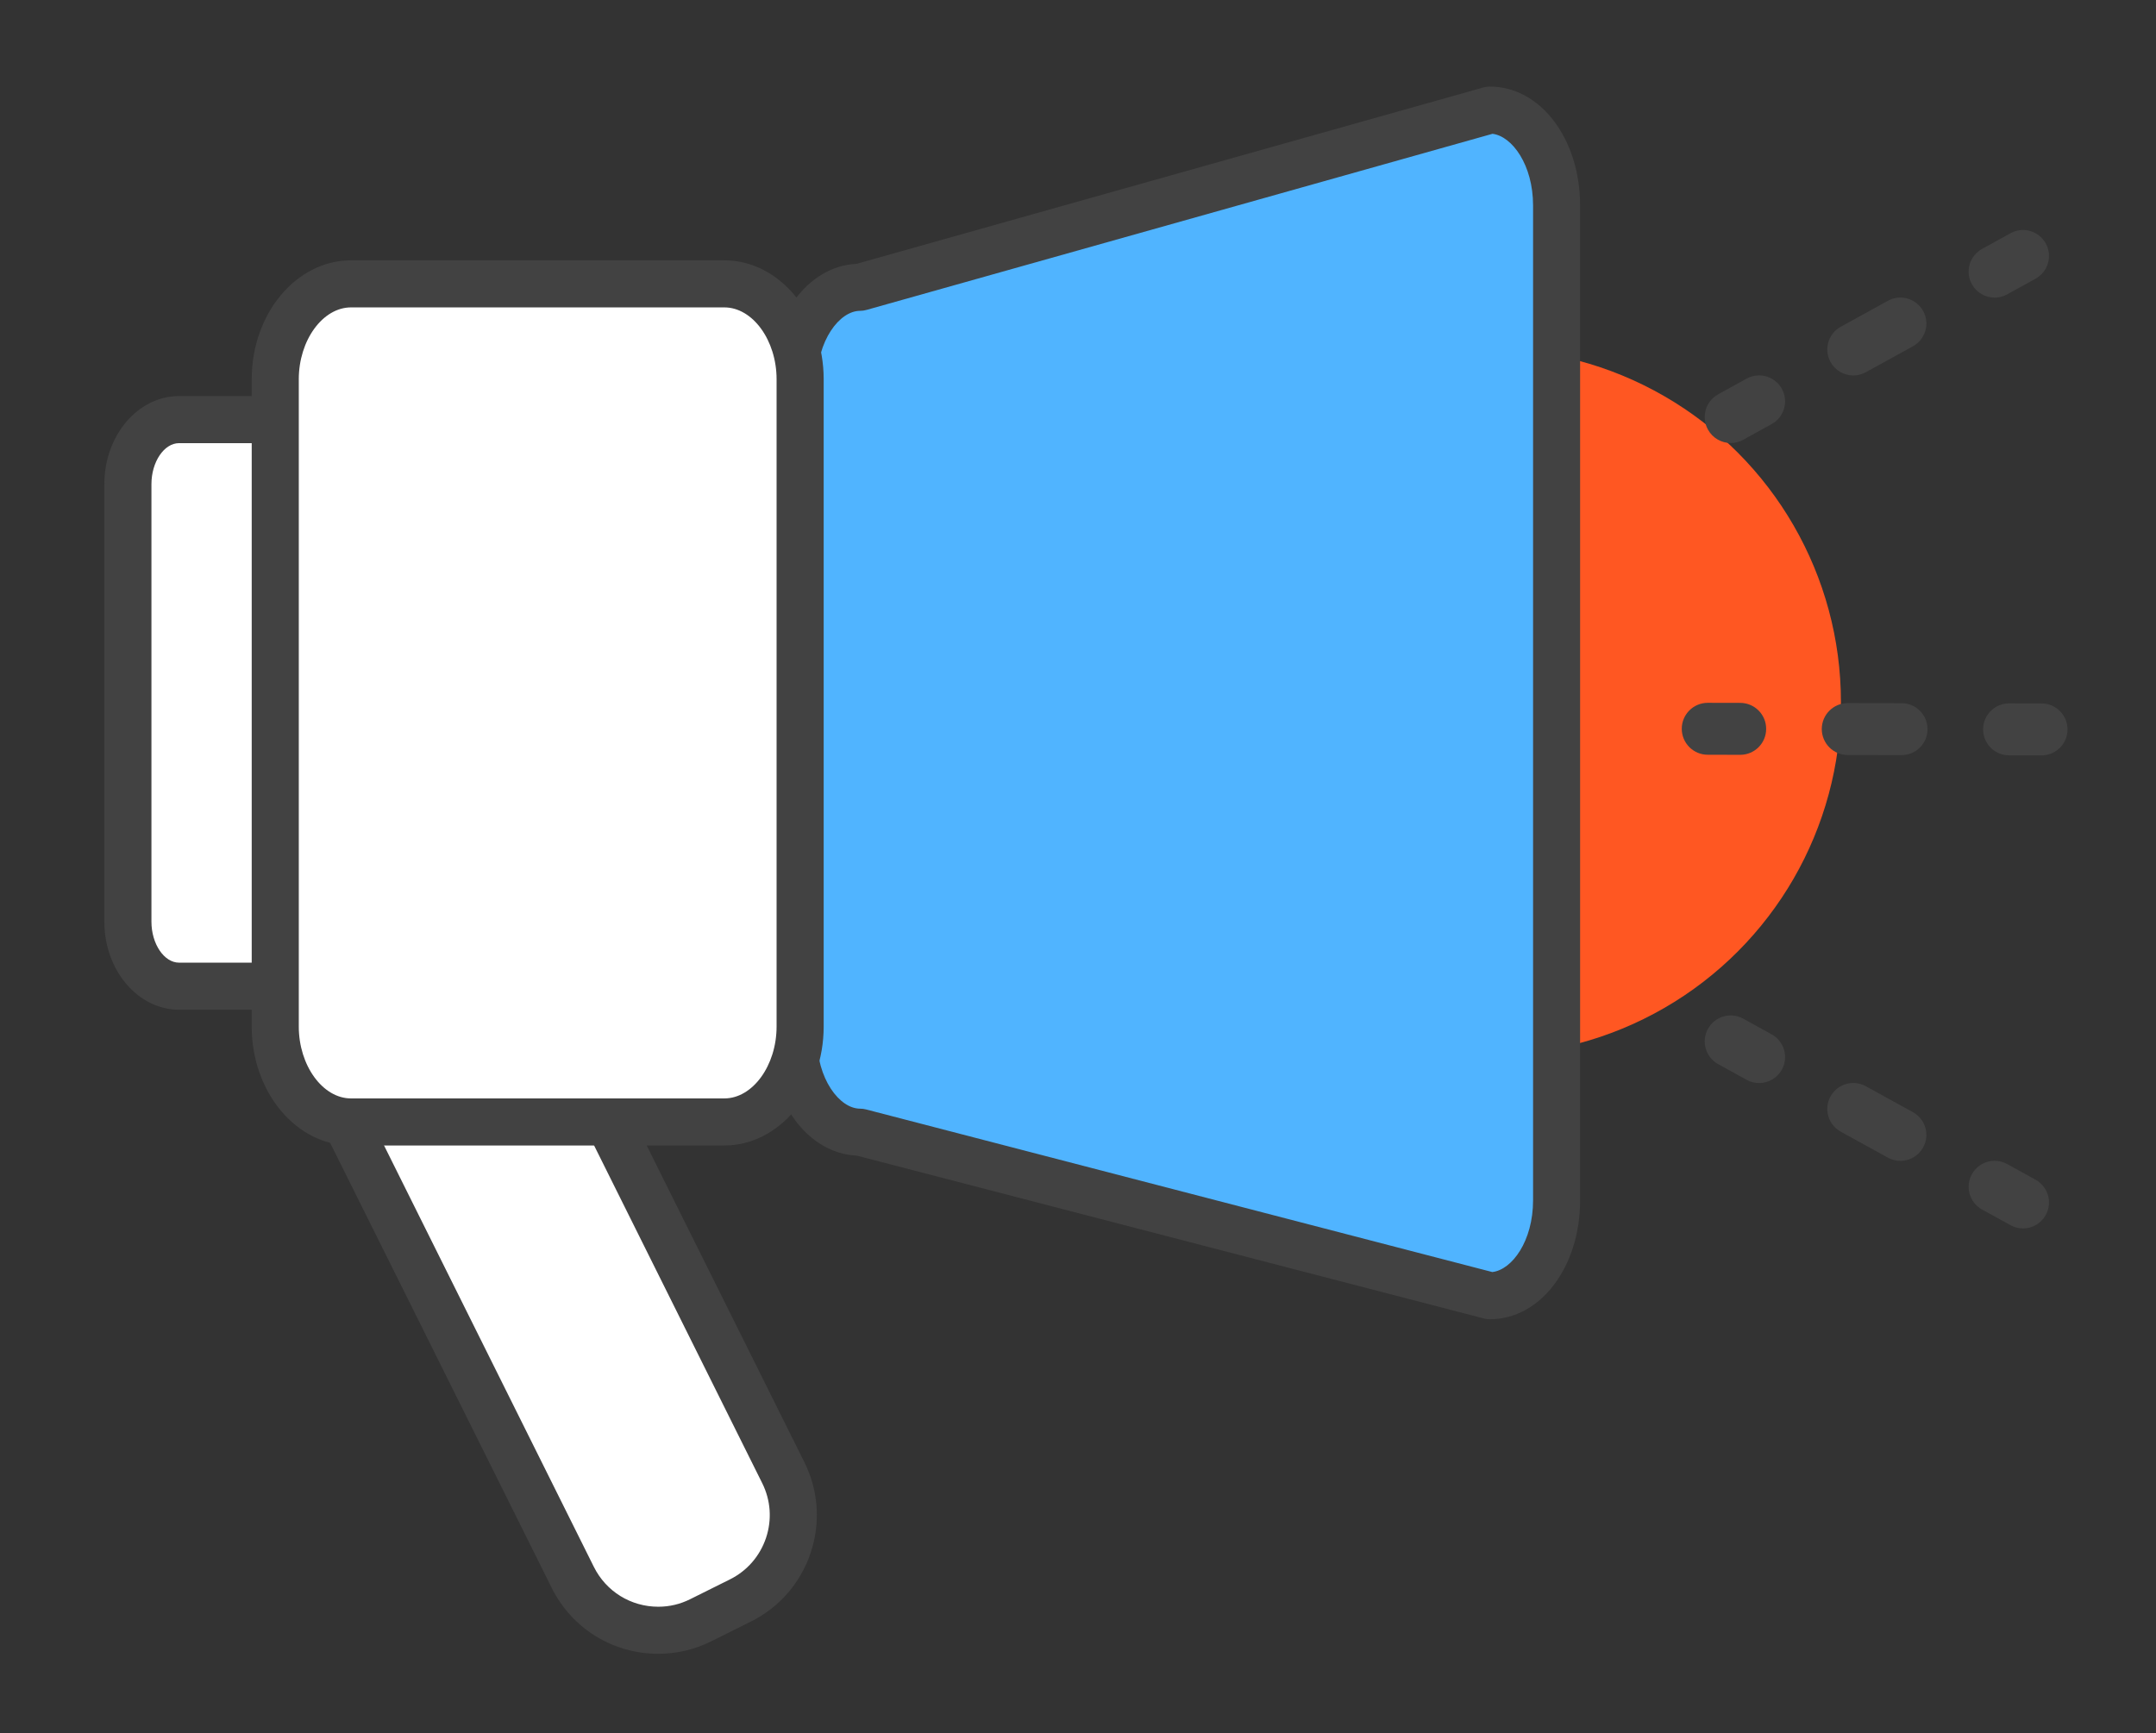 <?xml version="1.0" encoding="utf-8"?>
<!-- Generator: Adobe Illustrator 14.0.0, SVG Export Plug-In . SVG Version: 6.00 Build 43363)  -->
<!DOCTYPE svg PUBLIC "-//W3C//DTD SVG 1.1//EN" "http://www.w3.org/Graphics/SVG/1.1/DTD/svg11.dtd">
<svg version="1.1" id="Layer_1" xmlns="http://www.w3.org/2000/svg" xmlns:xlink="http://www.w3.org/1999/xlink" x="0px" y="0px"
	 width="94.304px" height="75.833px" viewBox="0 0 94.304 75.833" enable-background="new 0 0 94.304 75.833" xml:space="preserve">
<rect x="0" y="0" width="94.304" height="75.833" fill="#333333" stroke="none"/>
<g>
	<g>
		<path fill="#FFFFFF" d="M21.114,40.325c0,1.559-1.003,2.821-2.24,2.821H7.833c-1.236,0-2.239-1.263-2.239-2.821V21.18
			c0-1.559,1.003-2.821,2.239-2.821h11.041c1.237,0,2.24,1.263,2.24,2.821V40.325z"/>
		<path fill="#424242" d="M18.874,44.176H7.833c-1.802,0-3.269-1.728-3.269-3.851V21.18c0-2.123,1.467-3.852,3.269-3.852h11.041
			c1.803,0,3.27,1.729,3.27,3.852v19.146C22.144,42.448,20.677,44.176,18.874,44.176z M7.833,19.388
			c-0.656,0-1.209,0.821-1.209,1.792v19.146c0,0.971,0.554,1.791,1.209,1.791h11.041c0.656,0,1.21-0.82,1.21-1.791V21.18
			c0-0.971-0.554-1.792-1.21-1.792H7.833z"/>
	</g>
	<g>
		<path fill="#FFFFFF" d="M34.261,64.428c1.027,2.063,0.187,4.568-1.877,5.596l-1.734,0.864c-2.063,1.026-4.569,0.187-5.596-1.878
			L13.396,45.593c-1.027-2.063-0.187-4.569,1.876-5.596l1.734-0.863c2.063-1.027,4.568-0.188,5.597,1.876L34.261,64.428z"/>
		<path fill="#424242" d="M28.793,72.355c-1.99,0-3.776-1.106-4.662-2.886L12.475,46.053c-1.278-2.57-0.228-5.7,2.339-6.978
			l1.734-0.864c0.729-0.361,1.507-0.546,2.315-0.546c1.989,0,3.775,1.106,4.662,2.886l11.657,23.418
			c0.619,1.244,0.717,2.654,0.275,3.973c-0.442,1.317-1.371,2.384-2.615,3.004l-1.734,0.863
			C30.381,72.171,29.602,72.355,28.793,72.355z M18.864,39.725c-0.487,0-0.957,0.111-1.397,0.331l-1.735,0.862
			c-1.551,0.772-2.186,2.664-1.413,4.217l11.656,23.416c0.536,1.077,1.616,1.745,2.819,1.745c0.487,0,0.957-0.111,1.397-0.331
			l1.733-0.863c0.752-0.374,1.313-1.019,1.581-1.814c0.267-0.797,0.208-1.649-0.166-2.4L21.682,41.469
			C21.146,40.394,20.066,39.725,18.864,39.725z"/>
	</g>
	<circle fill="#FF5722" cx="65.068" cy="30.716" r="15.455"/>
	<g>
		<path fill="#50B4FF" d="M68.086,52.515c0,2.305-1.307,4.173-2.92,4.173L37.62,49.533c-1.613,0-2.922-1.869-2.922-4.174V16.742
			c0-2.305,1.309-4.174,2.922-4.174l27.546-7.751c1.613,0,2.92,1.869,2.92,4.174V52.515z"/>
		<path fill="#424242" d="M65.166,57.718c-0.087,0-0.174-0.012-0.26-0.033l-27.43-7.125c-2.146-0.097-3.808-2.346-3.808-5.2V16.742
			c0-2.85,1.655-5.096,3.796-5.199l27.422-7.717c0.092-0.025,0.186-0.038,0.279-0.038c2.215,0,3.949,2.285,3.949,5.203v43.523
			C69.115,55.432,67.381,57.718,65.166,57.718z M65.282,5.854L37.899,13.56c-0.09,0.025-0.185,0.039-0.279,0.039
			c-0.895,0-1.892,1.291-1.892,3.144v28.617c0,1.854,0.997,3.145,1.892,3.145c0.087,0,0.174,0.011,0.259,0.033l27.395,7.115
			c0.865-0.099,1.783-1.359,1.783-3.138V8.991C67.057,7.219,66.145,5.96,65.282,5.854z"/>
	</g>
	<g>
		<path fill="#FFFFFF" d="M34.997,44.912c0,2.306-1.483,4.174-3.314,4.174H15.353c-1.83,0-3.313-1.868-3.313-4.174V16.593
			c0-2.306,1.483-4.174,3.313-4.174h16.331c1.831,0,3.314,1.868,3.314,4.174V44.912z"/>
		<path fill="#424242" d="M31.683,50.116H15.353c-2.395,0-4.343-2.335-4.343-5.204V16.593c0-2.869,1.948-5.203,4.343-5.203h16.331
			c2.395,0,4.344,2.334,4.344,5.203v28.319C36.027,47.781,34.078,50.116,31.683,50.116z M15.353,13.449
			c-1.238,0-2.284,1.439-2.284,3.144v28.319c0,1.705,1.046,3.145,2.284,3.145h16.331c1.238,0,2.284-1.439,2.284-3.145V16.593
			c0-1.704-1.046-3.144-2.284-3.144H15.353z"/>
	</g>
	<g>
		<g>
			<g>
				<g>
					<path fill="#424242" d="M76.117,33.024c-0.001,0-0.002,0-0.002,0l-1.42-0.003c-0.627-0.001-1.135-0.511-1.134-1.138
						s0.51-1.134,1.136-1.134h0.002l1.42,0.003c0.627,0.001,1.135,0.511,1.133,1.138C77.252,32.518,76.743,33.024,76.117,33.024z"/>
				</g>
				<g>
					<path fill="#424242" d="M83.174,33.037c0,0-0.001,0-0.002,0l-2.353-0.004c-0.627-0.001-1.134-0.511-1.134-1.139
						c0.002-0.626,0.51-1.133,1.137-1.133c0,0,0,0,0.002,0l2.352,0.004c0.627,0.001,1.135,0.511,1.134,1.139
						C84.309,32.53,83.801,33.037,83.174,33.037z"/>
				</g>
				<g>
					<path fill="#424242" d="M89.297,33.049h-0.002l-1.42-0.003c-0.627-0.001-1.135-0.511-1.133-1.138
						c0.001-0.627,0.51-1.134,1.135-1.134c0.002,0,0.002,0,0.003,0l1.419,0.003c0.628,0.001,1.135,0.511,1.135,1.138
						C90.432,32.542,89.924,33.049,89.297,33.049z"/>
				</g>
			</g>
		</g>
	</g>
	<g>
		<g>
			<g>
				<g>
					<path fill="#424242" d="M76.943,47.385c-0.186,0-0.373-0.046-0.547-0.143l-1.244-0.686c-0.549-0.303-0.749-0.993-0.446-1.542
						c0.304-0.55,0.993-0.75,1.544-0.446l1.242,0.686c0.55,0.303,0.75,0.993,0.447,1.543C77.732,47.172,77.344,47.385,76.943,47.385
						z"/>
				</g>
				<g>
					<path fill="#424242" d="M83.123,50.789c-0.186,0-0.373-0.045-0.547-0.141l-2.061-1.136c-0.55-0.302-0.75-0.992-0.447-1.543
						c0.303-0.549,0.994-0.749,1.543-0.445l2.061,1.134c0.549,0.304,0.75,0.994,0.447,1.543
						C83.912,50.577,83.523,50.789,83.123,50.789z"/>
				</g>
				<g>
					<path fill="#424242" d="M88.486,53.745c-0.186,0-0.373-0.046-0.547-0.143l-1.244-0.685c-0.549-0.303-0.748-0.993-0.445-1.543
						c0.303-0.549,0.992-0.75,1.543-0.446l1.243,0.686c0.549,0.303,0.749,0.993,0.446,1.543
						C89.275,53.532,88.887,53.745,88.486,53.745z"/>
				</g>
			</g>
		</g>
	</g>
	<g>
		<g>
			<g>
				<g>
					<path fill="#424242" d="M75.702,19.383c-0.4,0-0.788-0.213-0.996-0.588c-0.303-0.55-0.103-1.24,0.446-1.543l1.244-0.686
						c0.551-0.304,1.239-0.104,1.543,0.446c0.303,0.549,0.103,1.239-0.447,1.542L76.25,19.24
						C76.075,19.337,75.887,19.383,75.702,19.383z"/>
				</g>
				<g>
					<path fill="#424242" d="M81.064,16.427c-0.4,0-0.789-0.213-0.996-0.588c-0.303-0.55-0.103-1.24,0.447-1.543l2.061-1.136
						c0.548-0.303,1.24-0.102,1.543,0.447s0.102,1.24-0.447,1.543l-2.061,1.135C81.438,16.381,81.25,16.427,81.064,16.427z"/>
				</g>
				<g>
					<path fill="#424242" d="M87.246,13.021c-0.4,0-0.789-0.212-0.996-0.588c-0.303-0.549-0.104-1.239,0.445-1.542l1.244-0.686
						c0.551-0.304,1.24-0.104,1.543,0.445c0.303,0.55,0.103,1.24-0.446,1.543l-1.243,0.686
						C87.619,12.977,87.431,13.021,87.246,13.021z"/>
				</g>
			</g>
		</g>
	</g>
</g>
<g display="none">
	<g display="inline">
		<g>
			<path fill="#333333" d="M76.181,74.502l-57.365-0.001c-2.956,0-5.36-2.068-5.36-4.609V6.251c0-2.542,2.405-4.61,5.361-4.61
				h57.364c2.957,0,5.361,2.068,5.361,4.61v63.641C81.542,72.434,79.138,74.502,76.181,74.502z M18.817,3.711
				c-1.629,0-2.954,1.139-2.954,2.54v63.641c0,1.399,1.324,2.539,2.953,2.539l57.365,0.001c1.63,0,2.955-1.14,2.955-2.54V6.251
				c0-1.4-1.325-2.54-2.955-2.54H18.817z"/>
		</g>
		<g>
			<rect x="46.295" y="19.935" fill="#CCCCCC" width="2.408" height="43.654"/>
		</g>
		<g>
			<path fill="#333333" d="M63.346,20.97H31.653c-5.688,0-11.918-1.596-14.182-3.633l-3.682-3.313l1.74-1.431l3.682,3.313
				c1.606,1.445,6.989,2.993,12.441,2.993h31.693c5.453,0,10.836-1.548,12.441-2.993l3.682-3.313l1.74,1.431l-3.681,3.313
				C75.265,19.375,69.034,20.97,63.346,20.97z"/>
		</g>
		<g>
			<path fill="#FFFFFF" d="M80.339,70.216c0,0-1.657-1.491-3.683-3.313c-2.023-1.823-8.015-3.313-13.311-3.313H31.653
				c-5.296,0-11.286,1.49-13.311,3.313c-2.025,1.822-3.683,3.313-3.683,3.313"/>
			<path fill="#333333" d="M79.468,70.93l-3.682-3.312c-1.604-1.446-6.986-2.994-12.44-2.994H31.653
				c-5.454,0-10.836,1.548-12.441,2.994L15.53,70.93l-1.741-1.43l3.683-3.313c2.262-2.037,8.492-3.634,14.181-3.634h31.693
				c5.69,0,11.92,1.597,14.183,3.634L81.21,69.5L79.468,70.93z"/>
		</g>
		<g>
			<g>
				<ellipse fill="#43AEE8" cx="47.494" cy="12.408" rx="4.145" ry="3.565"/>
				<path fill="#333333" d="M47.494,17.009c-2.95,0-5.35-2.064-5.35-4.601c0-2.536,2.4-4.6,5.35-4.6c2.949,0,5.348,2.064,5.348,4.6
					C52.842,14.945,50.443,17.009,47.494,17.009z M47.494,9.878c-1.623,0-2.942,1.135-2.942,2.53s1.319,2.53,2.942,2.53
					c1.621,0,2.941-1.135,2.941-2.53S49.115,9.878,47.494,9.878z"/>
			</g>
			<g>
				<ellipse fill="#43AEE8" cx="47.494" cy="28.289" rx="4.145" ry="3.565"/>
				<path fill="#333333" d="M47.494,32.89c-2.95,0-5.35-2.063-5.35-4.601c0-2.536,2.4-4.6,5.35-4.6c2.949,0,5.348,2.063,5.348,4.6
					C52.842,30.826,50.443,32.89,47.494,32.89z M47.494,25.76c-1.623,0-2.942,1.135-2.942,2.529c0,1.396,1.319,2.53,2.942,2.53
					c1.621,0,2.941-1.135,2.941-2.53C50.436,26.895,49.115,25.76,47.494,25.76z"/>
			</g>
		</g>
		<g>
			<line fill="#FFFFFF" x1="51.639" y1="12.408" x2="51.639" y2="28.289"/>
			<rect x="50.436" y="12.408" fill="#333333" width="2.406" height="15.881"/>
		</g>
		<g>
			<line fill="#FFFFFF" x1="43.349" y1="12.408" x2="43.349" y2="28.289"/>
			<rect x="42.144" y="12.408" fill="#333333" width="2.408" height="15.881"/>
		</g>
	</g>
	<g display="inline">
		<rect x="61.101" y="39.996" fill="#FF5722" width="11.131" height="16.945"/>
	</g>
	<g display="inline">
		<rect x="56.602" y="39.996" fill="#FF5722" width="2.029" height="16.945"/>
	</g>
</g>
<g display="none">
	
		<line display="inline" fill="none" stroke="#282828" stroke-width="2" stroke-linecap="round" stroke-linejoin="round" x1="1.611" y1="74.353" x2="91.611" y2="74.353"/>
	<rect x="50.648" y="24.59" display="inline" fill="#FFFFFF" stroke="#000000" stroke-width="2" width="29.416" height="49.574"/>
	<g display="inline">
		<polygon fill="#50B4FF" stroke="#282828" stroke-width="2" stroke-linejoin="round" points="45.408,73.57 13.158,73.57 
			13.158,20.214 45.408,1.791 		"/>
		<rect x="19.533" y="29.025" fill="#FFFFFF" width="19.5" height="3.694"/>
		<rect x="19.533" y="38.003" fill="#FFFFFF" width="19.5" height="3.694"/>
		<rect x="19.533" y="46.981" fill="#FFFFFF" width="19.5" height="3.694"/>
		<rect x="19.533" y="55.959" fill="#FFFFFF" width="19.5" height="3.695"/>
	</g>
	<circle display="inline" fill="#FF5722" cx="76.847" cy="24.584" r="16.539"/>
	<polygon display="inline" fill="#FFFFFF" points="67.834,24.584 70.659,21.826 74.762,25.93 83.103,17.656 85.86,20.348 
		74.694,31.513 	"/>
</g>
<g display="none">
	
		<rect x="5.095" y="13.741" display="inline" fill="#FFFFFF" stroke="#000000" stroke-width="1.5" stroke-linejoin="round" width="47" height="30.168"/>
	<rect x="13.345" y="2.156" display="inline" fill="#FF5722" width="47" height="33.81"/>
	<polygon display="inline" fill="#50B4FF" stroke="#282828" stroke-width="2" stroke-linejoin="round" points="89.902,21.485 
		28.902,21.485 28.902,64.831 50.086,64.831 46.402,73.987 60.238,64.831 89.902,64.831 	"/>
	<circle display="inline" fill="#FFFFFF" stroke="#000000" stroke-width="1.5" cx="47.162" cy="43.372" r="2.873"/>
	<circle display="inline" fill="#FFFFFF" stroke="#000000" stroke-width="1.5" cx="59.402" cy="43.372" r="2.873"/>
	<circle display="inline" fill="#FFFFFF" stroke="#000000" stroke-width="1.5" cx="71.642" cy="43.372" r="2.874"/>
</g>
<g display="none">
	<g display="inline">
		<rect x="13.078" y="26.16" fill="#FFFFFF" width="68.841" height="46.787"/>
		<path fill="#424242" d="M81.919,73.996H13.078c-0.579,0-1.049-0.47-1.049-1.049V26.16c0-0.579,0.47-1.049,1.049-1.049h68.841
			c0.579,0,1.049,0.47,1.049,1.049v46.787C82.968,73.526,82.498,73.996,81.919,73.996z M14.128,71.896h66.741V27.21H14.128V71.896z"
			/>
	</g>
	<g display="inline">
		<path fill="#FF5722" d="M39.612,30.941c-0.227,0-0.451-0.065-0.646-0.195L19.838,17.911c-0.315-0.213-0.506-0.566-0.513-0.947
			c-0.004-0.38,0.179-0.739,0.489-0.959L39.066,2.361c0.355-0.252,0.821-0.284,1.206-0.082c0.386,0.202,0.625,0.602,0.621,1.037
			l-0.078,7.642l34.528-0.015l0,0c0.64,0,1.157,0.516,1.158,1.155l0.029,9.53c0.001,0.307-0.12,0.602-0.337,0.82
			c-0.217,0.217-0.513,0.339-0.819,0.339l-34.553,0.016l-0.053,6.991c-0.004,0.425-0.241,0.815-0.617,1.015
			C39.982,30.897,39.797,30.941,39.612,30.941z"/>
	</g>
	<g display="inline">
		<path fill="#424242" d="M80.917,65.319H13.715c-0.639,0-1.157-0.52-1.157-1.158c0-0.64,0.519-1.157,1.157-1.157h67.202
			c0.64,0,1.157,0.518,1.157,1.157C82.074,64.8,81.557,65.319,80.917,65.319z"/>
	</g>
	<g display="inline">
		<g>
			<rect x="19.8" y="38.971" fill="#50B4FF" width="17.645" height="14.927"/>
			<path fill="#424242" d="M37.444,54.946H19.8c-0.58,0-1.05-0.47-1.05-1.049V38.971c0-0.578,0.47-1.049,1.05-1.049h17.645
				c0.579,0,1.049,0.471,1.049,1.049v14.927C38.493,54.477,38.023,54.946,37.444,54.946z M20.85,52.849h15.545V40.02H20.85V52.849z"
				/>
		</g>
		<g>
			<path fill="#424242" d="M25.533,49.758H19.8c-0.16,0-0.289-0.129-0.289-0.289S19.64,49.18,19.8,49.18h5.614l2.795-2.748
				l-2.795-2.763H19.8c-0.16,0-0.289-0.13-0.289-0.288c0-0.16,0.129-0.29,0.289-0.29h5.733c0.075,0,0.148,0.03,0.203,0.083
				l3.089,3.053c0.055,0.054,0.086,0.129,0.086,0.206s-0.031,0.151-0.087,0.206l-3.089,3.037
				C25.682,49.729,25.608,49.758,25.533,49.758z"/>
		</g>
		<g>
			<path fill="#424242" d="M37.444,49.758H31.71c-0.076,0-0.148-0.029-0.203-0.082l-3.088-3.037
				c-0.056-0.055-0.086-0.129-0.086-0.206s0.03-0.152,0.085-0.206l3.089-3.053c0.054-0.053,0.126-0.083,0.203-0.083h5.734
				c0.159,0,0.289,0.13,0.289,0.29c0,0.158-0.13,0.288-0.289,0.288h-5.616l-2.795,2.763l2.795,2.748h5.616
				c0.159,0,0.289,0.129,0.289,0.289S37.604,49.758,37.444,49.758z"/>
		</g>
	</g>
</g>
<g display="none">
	<g display="inline">
		<path fill="#FF5722" d="M59.43,58.457c-13.156-12.713-31.97-21.225-31.97-38.709c0-10.158,7.155-17.929,16.164-17.929
			c7.68,0,13.07,4.769,15.807,16.514c2.736-11.746,8.035-16.514,15.72-16.514c9.007,0,16.248,7.771,16.248,17.929
			C91.397,37.232,72.588,45.744,59.43,58.457z"/>
	</g>
	<g display="inline">
		<g>
			<path fill="#50B4FF" d="M44.279,22.83v22.617c0,1.199-0.98,2.18-2.18,2.18H12.357c-1.198,0-2.179-0.98-2.179-2.18V22.83"/>
			<g>
				<path fill="#424242" d="M42.099,48.615H12.357c-1.746,0-3.167-1.422-3.167-3.168V22.83c0-0.545,0.442-0.989,0.988-0.989
					s0.988,0.443,0.988,0.989v22.617c0,0.657,0.535,1.191,1.19,1.191h29.742c0.658,0,1.194-0.534,1.194-1.191V22.83
					c0-0.545,0.441-0.989,0.986-0.989s0.988,0.443,0.988,0.989v22.617C45.268,47.193,43.846,48.615,42.099,48.615z"/>
			</g>
		</g>
		<g>
			<path fill="#FFFFFF" d="M47.311,20.395c0,1.198-0.98,2.18-2.178,2.18H9.325c-1.199,0-2.18-0.982-2.18-2.18v-3.514
				c0-1.199,0.98-2.179,2.18-2.179h35.808c1.197,0,2.178,0.98,2.178,2.179V20.395z"/>
			<g>
				<path fill="#424242" d="M45.133,23.563H9.325c-1.746,0-3.167-1.42-3.167-3.167v-3.514c0-1.747,1.421-3.167,3.167-3.167h35.808
					c1.746,0,3.166,1.42,3.166,3.167v3.514C48.299,22.142,46.879,23.563,45.133,23.563z M9.325,15.689
					c-0.657,0-1.191,0.534-1.191,1.191v3.514c0,0.657,0.534,1.191,1.191,1.191h35.808c0.654,0,1.189-0.534,1.189-1.191v-3.514
					c0-0.657-0.535-1.191-1.189-1.191H9.325z"/>
			</g>
		</g>
		<g>
			<path fill="#FFFFFF" d="M70.113,61.931h9.28v-25.56c0,0-1.756-12.426-12.816-12.426c-4.33,0-22.298-0.188-22.298-0.188v24.193
				H10.558h-5.97v13.979h10.065H70.113z"/>
			<path fill="#424242" d="M14.654,62.919H4.588c-0.546,0-0.988-0.443-0.988-0.988V47.951c0-0.546,0.442-0.988,0.988-0.988h38.705
				V23.758c0-0.264,0.105-0.516,0.293-0.701c0.186-0.186,0.441-0.289,0.705-0.286c0.18,0.002,18.011,0.187,22.286,0.187
				c11.783,0,13.775,13.143,13.794,13.276c0.007,0.046,0.01,0.092,0.01,0.138v25.56c0,0.545-0.442,0.987-0.987,0.987L14.654,62.919z
				 M5.578,60.942l72.828-0.001V36.445c-0.16-1.02-2.052-11.512-11.828-11.512c-3.696,0-17.47-0.139-21.31-0.178v23.195
				c0,0.545-0.443,0.987-0.988,0.987H5.578V60.942z"/>
		</g>
		<g>
			<path fill="#FFFFFF" d="M52.348,45.234h18.557V39.02c0,0,0-6.723-4.682-6.723H52.348V45.234z"/>
			<path fill="#424242" d="M70.904,46.224H52.348c-0.545,0-0.986-0.442-0.986-0.989V32.297c0-0.546,0.441-0.988,0.986-0.988h13.875
				c4.483,0,5.669,5.045,5.669,7.711v6.215C71.892,45.781,71.449,46.224,70.904,46.224z M53.338,44.248h16.577V39.02
				c-0.001-0.233-0.059-5.734-3.692-5.734H53.338V44.248z"/>
		</g>
		<g>
			<circle fill="#FFFFFF" cx="23.652" cy="64.315" r="9.02"/>
			<path fill="#424242" d="M23.651,74.325c-5.518,0-10.007-4.488-10.007-10.01c0-5.518,4.489-10.008,10.007-10.008
				c5.52,0,10.011,4.49,10.011,10.008C33.662,69.837,29.17,74.325,23.651,74.325z M23.651,56.284c-4.428,0-8.031,3.604-8.031,8.031
				c0,4.432,3.604,8.033,8.031,8.033c4.43,0,8.033-3.602,8.033-8.033C31.684,59.888,28.081,56.284,23.651,56.284z"/>
		</g>
		<g>
			<circle fill="#FFFFFF" cx="60.71" cy="64.315" r="9.021"/>
			<path fill="#424242" d="M60.709,74.325c-5.518,0-10.008-4.488-10.008-10.01c0-5.518,4.49-10.008,10.008-10.008
				c5.519,0,10.01,4.49,10.01,10.008C70.719,69.837,66.228,74.325,60.709,74.325z M60.709,56.284c-4.428,0-8.031,3.604-8.031,8.031
				c0,4.432,3.604,8.033,8.031,8.033c4.429,0,8.034-3.602,8.034-8.033C68.743,59.888,65.138,56.284,60.709,56.284z"/>
		</g>
		<g>
			<path fill="#FFFFFF" d="M26.722,64.316c0,1.696-1.376,3.069-3.072,3.069c-1.692,0-3.066-1.373-3.066-3.069
				c0-1.695,1.374-3.068,3.066-3.068C25.346,61.248,26.722,62.621,26.722,64.316z"/>
			<path fill="#424242" d="M23.65,68.373c-2.235,0-4.055-1.819-4.055-4.057c0-2.236,1.819-4.057,4.055-4.057
				c2.238,0,4.059,1.82,4.059,4.057C27.708,66.554,25.888,68.373,23.65,68.373z M23.65,62.236c-1.146,0-2.078,0.934-2.078,2.08
				c0,1.147,0.932,2.081,2.078,2.081c1.149,0,2.083-0.934,2.083-2.081C25.733,63.17,24.799,62.236,23.65,62.236z"/>
		</g>
		<g>
			<circle fill="#FFFFFF" cx="60.71" cy="64.316" r="3.069"/>
			<path fill="#424242" d="M60.709,68.373c-2.236,0-4.057-1.819-4.057-4.057c0-2.236,1.82-4.057,4.057-4.057
				c2.238,0,4.058,1.82,4.058,4.057C64.767,66.554,62.947,68.373,60.709,68.373z M60.709,62.236c-1.146,0-2.08,0.934-2.08,2.08
				c0,1.147,0.934,2.081,2.08,2.081c1.149,0,2.082-0.934,2.082-2.081C62.791,63.17,61.858,62.236,60.709,62.236z"/>
		</g>
		<g>
			<line fill="#FFFFFF" x1="27.23" y1="14.702" x2="27.23" y2="47.951"/>
			<path fill="#424242" d="M27.23,48.938c-0.547,0-0.989-0.442-0.989-0.987v-33.25c0-0.546,0.442-0.988,0.989-0.988
				c0.545,0,0.986,0.442,0.986,0.988v33.25C28.216,48.496,27.775,48.938,27.23,48.938z"/>
		</g>
		<g>
			<line fill="#FFFFFF" x1="27.23" y1="14.702" x2="19.463" y2="8.187"/>
			<path fill="#424242" d="M27.229,15.689c-0.225,0-0.45-0.076-0.635-0.231l-7.766-6.514c-0.419-0.351-0.473-0.975-0.122-1.392
				c0.351-0.418,0.974-0.473,1.393-0.122l7.765,6.515c0.418,0.35,0.473,0.973,0.122,1.392C27.79,15.569,27.51,15.689,27.229,15.689z
				"/>
		</g>
		<g>
			<line fill="#FFFFFF" x1="27.23" y1="14.702" x2="34.992" y2="8.187"/>
			<path fill="#424242" d="M27.23,15.689c-0.283,0-0.563-0.12-0.757-0.353c-0.352-0.418-0.297-1.041,0.121-1.392l7.763-6.515
				c0.418-0.351,1.042-0.296,1.392,0.122c0.352,0.417,0.296,1.041-0.121,1.392l-7.764,6.514
				C27.679,15.614,27.454,15.689,27.23,15.689z"/>
		</g>
	</g>
</g>
</svg>
